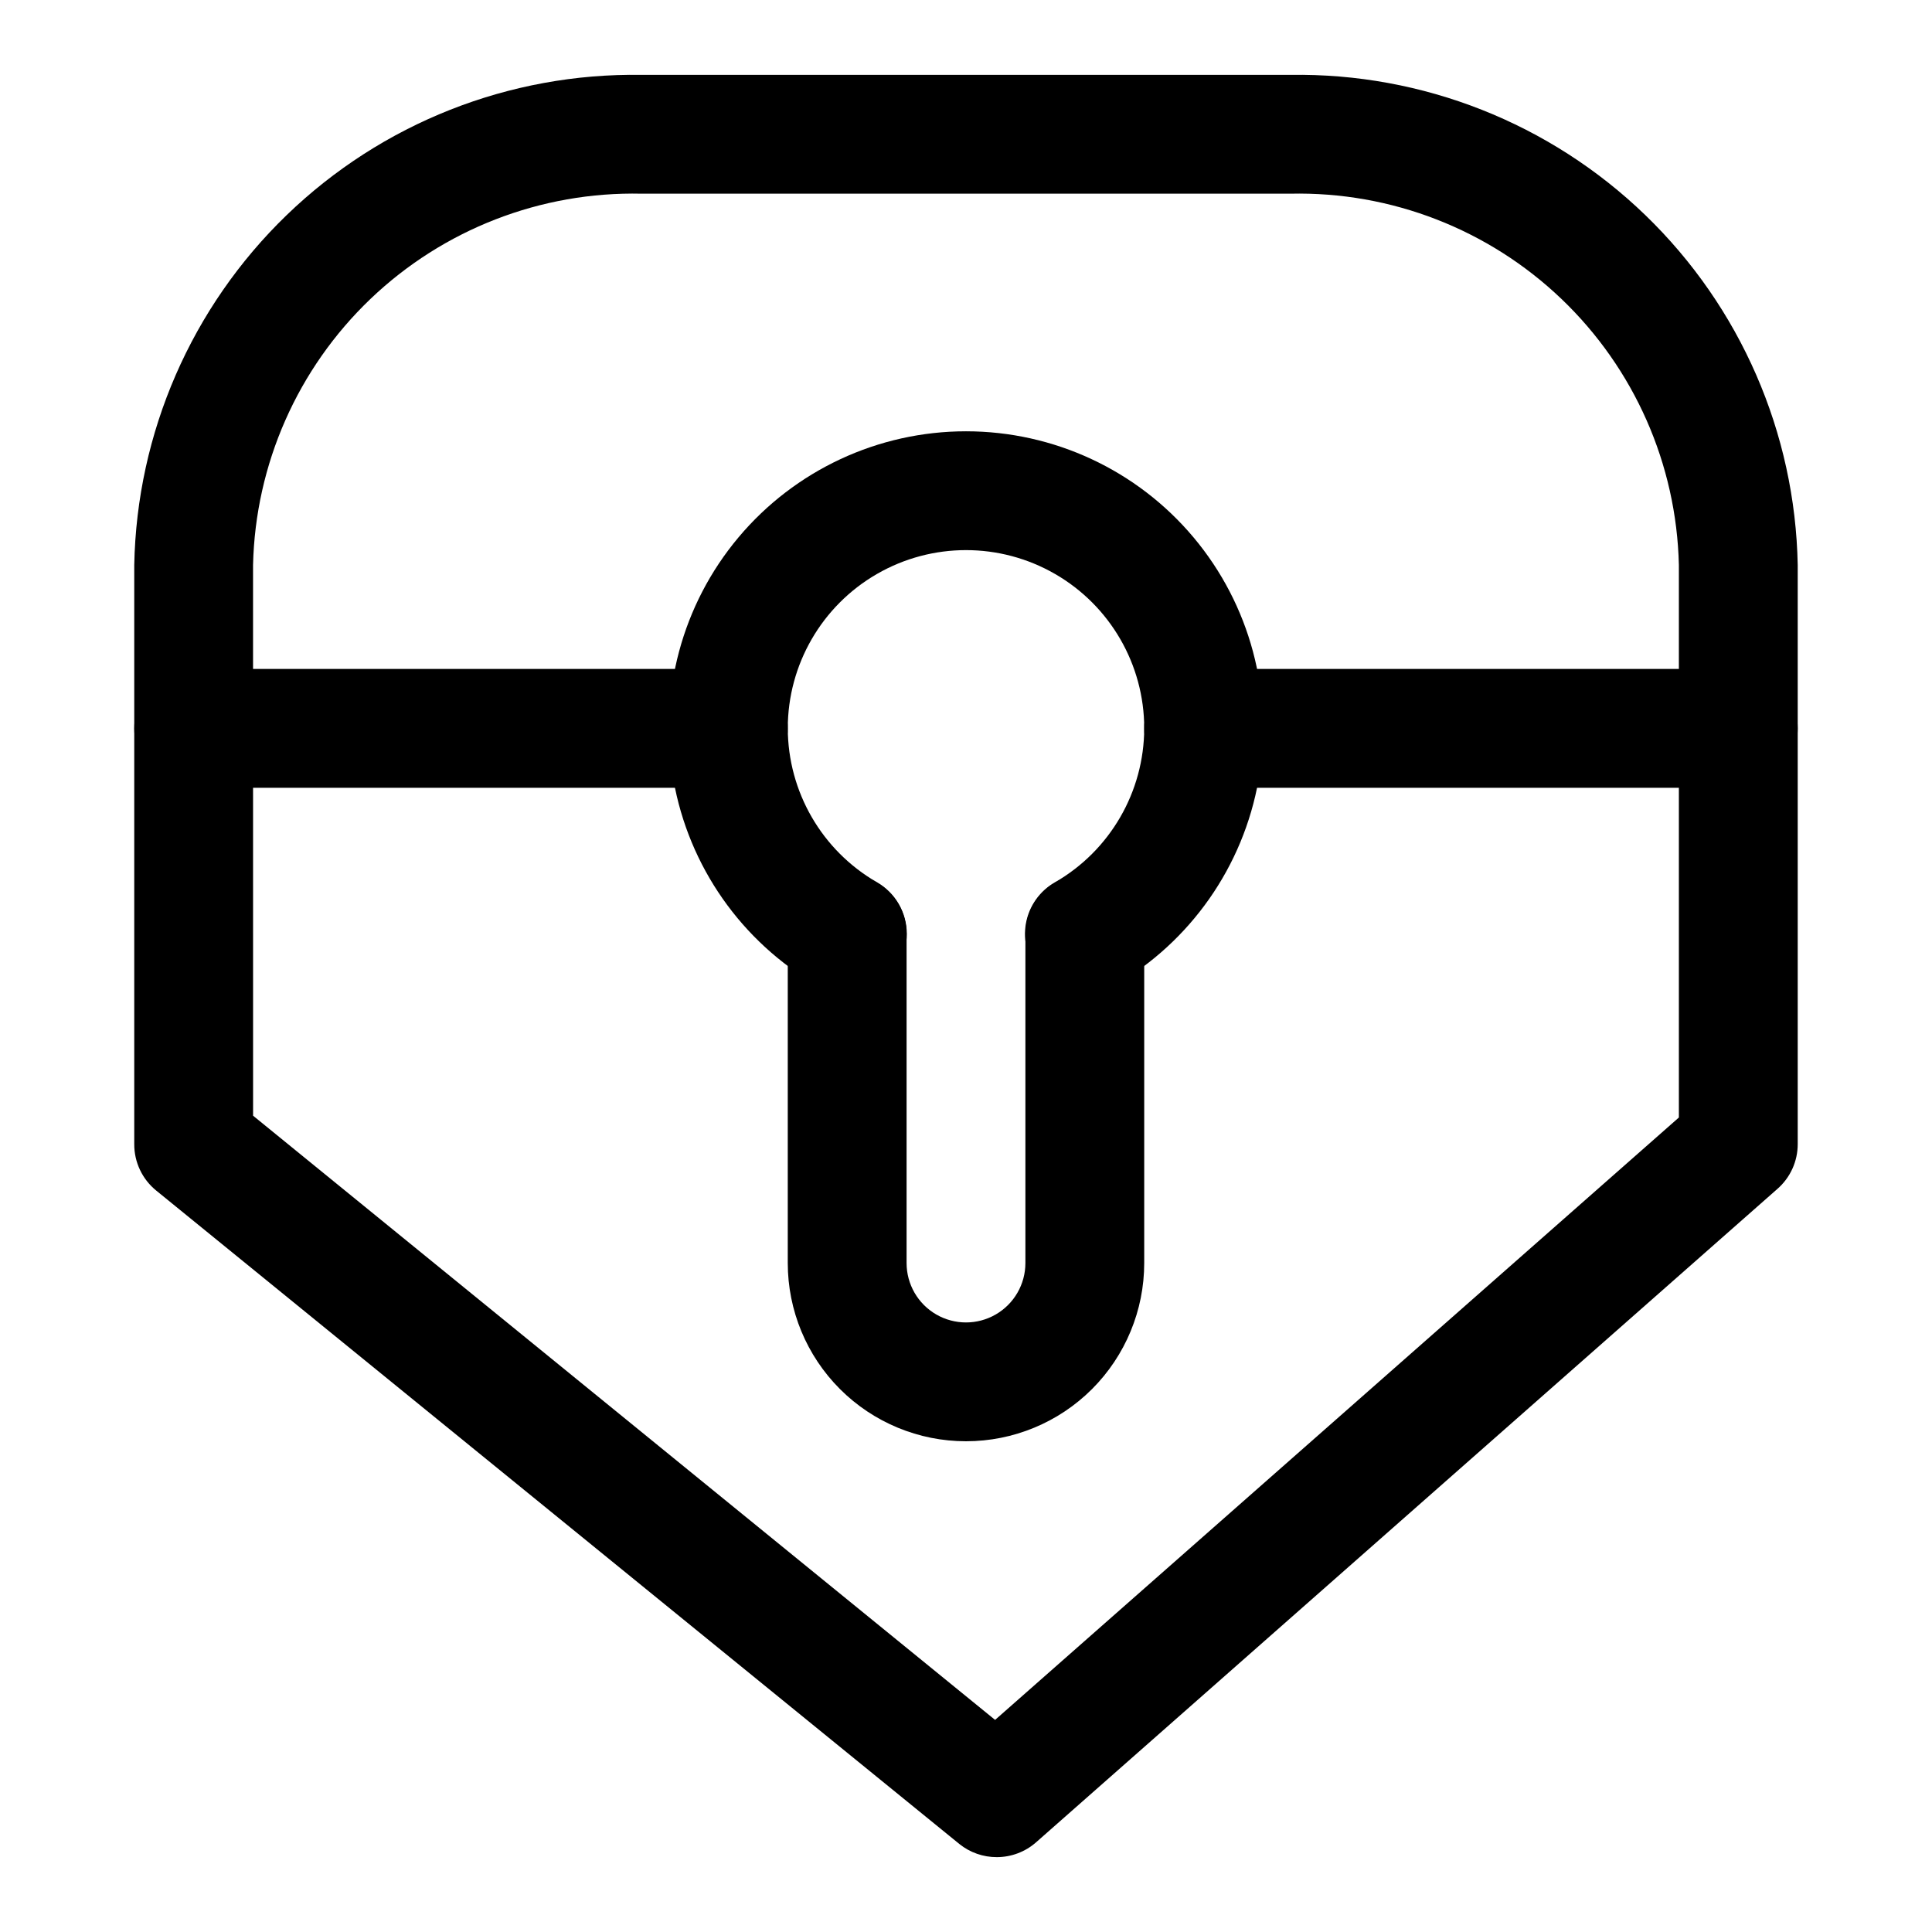 <?xml version="1.0" encoding="UTF-8"?>
<!-- The Best Svg Icon site in the world: iconSvg.co, Visit us! https://iconsvg.co -->
<svg fill="#000000" width="800px" height="800px" version="1.1" viewBox="144 144 512 512" xmlns="http://www.w3.org/2000/svg">
 <g>
  <path d="m408.18 636.16c-3.602 0.016-7.106-1.207-9.918-3.465l-212.86-173.18c-3.699-3.004-5.84-7.516-5.824-12.281v-153.5c0.664-35.035 15.188-68.379 40.387-92.727 25.203-24.348 59.031-37.711 94.066-37.164h171.93c35.039-0.547 68.863 12.816 94.066 37.164s39.727 57.691 40.387 92.727v153.5c-0.004 4.523-1.953 8.824-5.352 11.809l-196.48 173.18c-2.871 2.531-6.566 3.93-10.395 3.938zm-197.11-196.49 196.64 160.12 181.21-159.64v-146.42c-0.617-26.699-11.812-52.059-31.117-70.508-19.309-18.453-45.148-28.484-71.848-27.895h-171.93c-26.699-0.59-52.539 9.441-71.848 27.895-19.305 18.449-30.5 43.809-31.117 70.508z"/>
  <path d="m431.49 407.24c-4.684 0.031-9.137-2.019-12.152-5.602-3.016-3.578-4.281-8.316-3.457-12.926 0.828-4.606 3.664-8.609 7.734-10.914 14.574-8.414 23.57-23.949 23.617-40.777 0-16.875-9.004-32.469-23.617-40.906s-32.617-8.438-47.23 0c-14.613 8.438-23.617 24.031-23.617 40.906 0.047 16.828 9.043 32.363 23.617 40.777 4.894 2.812 7.914 8.02 7.926 13.664 0.012 5.644-2.988 10.867-7.871 13.699-4.883 2.832-10.906 2.844-15.801 0.031-20.148-11.637-34.121-31.59-38.164-54.504-4.039-22.918 2.266-46.445 17.223-64.27 14.957-17.828 37.035-28.121 60.305-28.121s45.344 10.293 60.301 28.121c14.957 17.824 21.262 41.352 17.223 64.27-4.043 22.914-18.012 42.867-38.164 54.504-2.398 1.359-5.113 2.066-7.871 2.047z"/>
  <path d="m400 525.95c-12.527 0-24.543-4.973-33.398-13.832-8.859-8.859-13.836-20.871-13.836-33.398v-87.223c0-5.625 3-10.82 7.871-13.633 4.871-2.812 10.875-2.812 15.746 0 4.871 2.812 7.871 8.008 7.871 13.633v87.223c0 5.625 3 10.824 7.871 13.633 4.871 2.812 10.875 2.812 15.746 0 4.871-2.809 7.871-8.008 7.871-13.633v-87.223c0-5.625 3-10.82 7.871-13.633 4.871-2.812 10.875-2.812 15.746 0s7.871 8.008 7.871 13.633v87.223c0 12.527-4.977 24.539-13.832 33.398-8.859 8.859-20.875 13.832-33.398 13.832z"/>
  <path d="m604.67 352.77h-141.7c-5.625 0-10.824-3-13.637-7.871-2.812-4.871-2.812-10.871 0-15.746 2.812-4.871 8.012-7.871 13.637-7.871h141.7c5.625 0 10.82 3 13.633 7.871 2.812 4.875 2.812 10.875 0 15.746-2.812 4.871-8.008 7.871-13.633 7.871z"/>
  <path d="m337.02 352.77h-141.7c-5.625 0-10.82-3-13.633-7.871-2.812-4.871-2.812-10.871 0-15.746 2.812-4.871 8.008-7.871 13.633-7.871h141.7c5.625 0 10.82 3 13.633 7.871 2.812 4.875 2.812 10.875 0 15.746-2.812 4.871-8.008 7.871-13.633 7.871z"/>
 </g>
</svg>